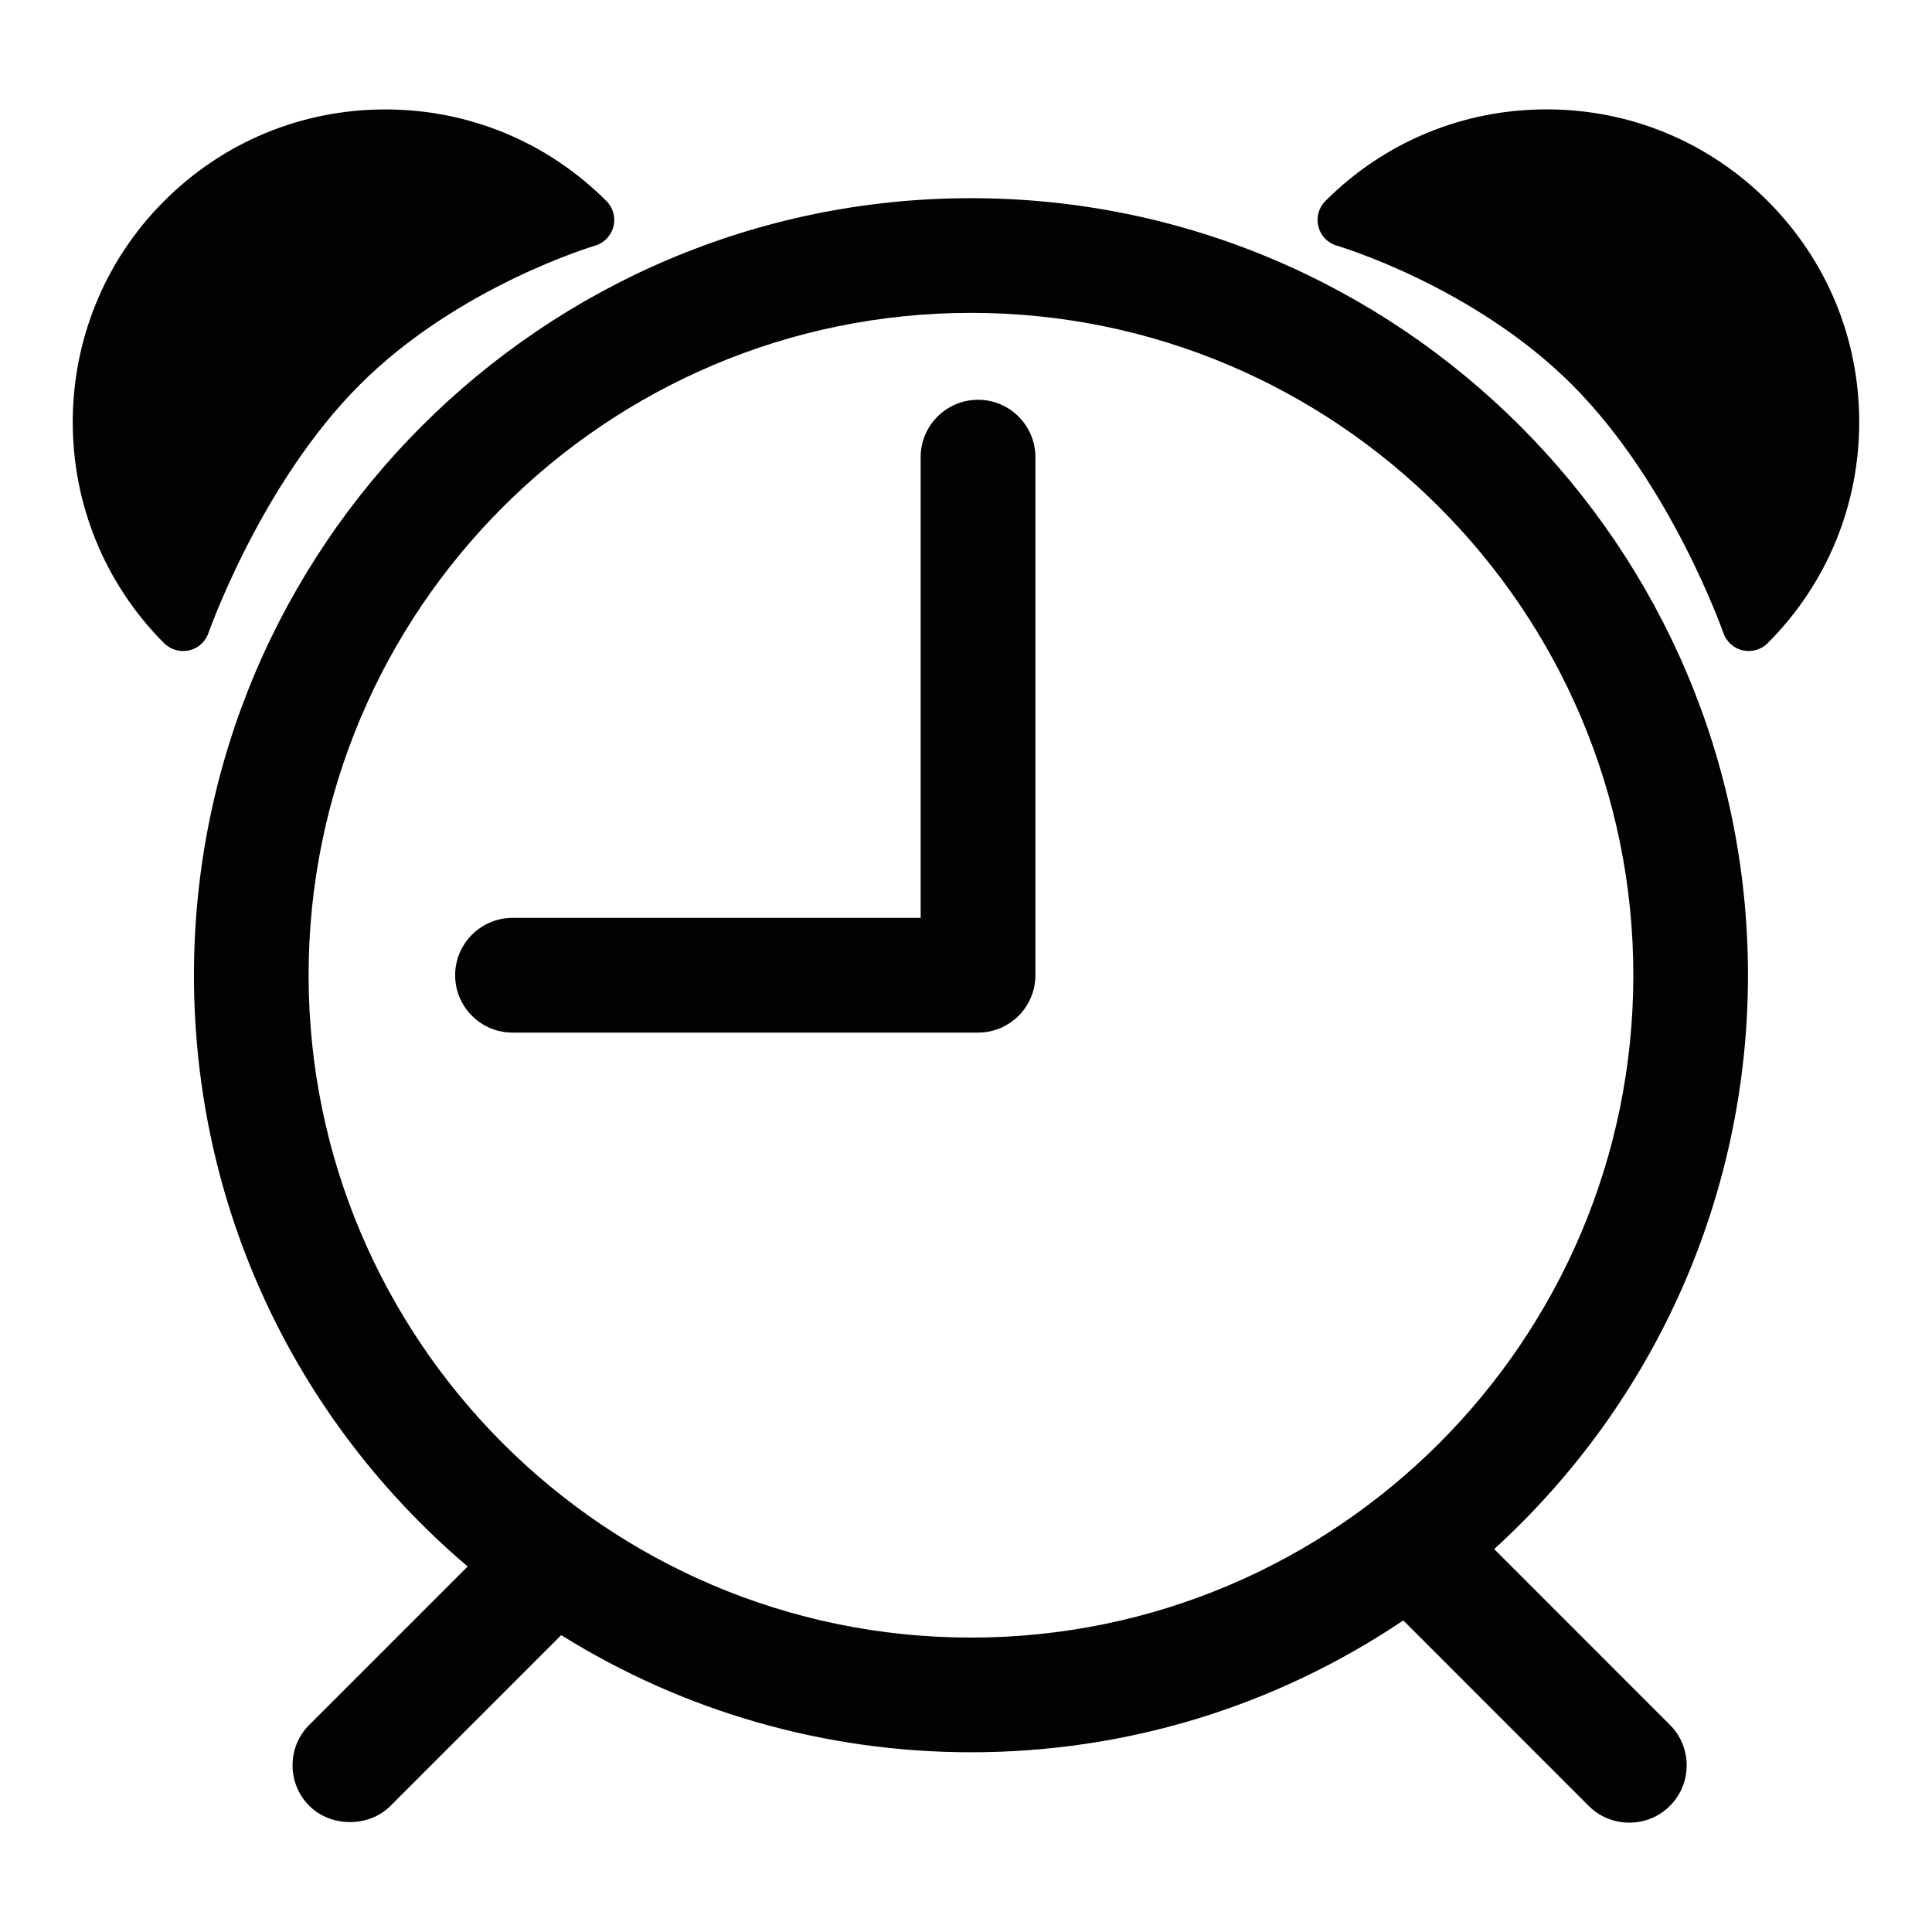 <?xml version="1.0" encoding="utf-8"?>
<!-- Generator: Adobe Illustrator 15.0.0, SVG Export Plug-In . SVG Version: 6.00 Build 0)  -->
<!DOCTYPE svg PUBLIC "-//W3C//DTD SVG 1.1//EN" "http://www.w3.org/Graphics/SVG/1.1/DTD/svg11.dtd">
<svg version="1.1" id="Layer_1" xmlns="http://www.w3.org/2000/svg" xmlns:xlink="http://www.w3.org/1999/xlink" x="0px" y="0px"
	 width="64px" height="64px" viewBox="0 0 64 64" enable-background="new 0 0 64 64" xml:space="preserve">
<g>
	<g>
		<g>
			<path fill="#020202" d="M6.066,21.566c0.068,0,0.134-0.008,0.2-0.021c0.298-0.069,0.54-0.287,0.64-0.577
				c0.019-0.047,1.736-4.949,5.012-8.223c3.255-3.258,7.747-4.593,7.791-4.606c0.3-0.087,0.535-0.33,0.611-0.632
				c0.079-0.303-0.008-0.627-0.232-0.848c-1.957-1.957-4.557-3.034-7.325-3.034c-2.769,0-5.368,1.077-7.325,3.034
				c-4.038,4.038-4.038,10.609,0,14.65C5.608,21.474,5.834,21.566,6.066,21.566z"/>
		</g>
	</g>
	<g>
		<g>
			<path fill="#020202" d="M44.284,8.138c0.045,0.013,4.525,1.338,7.791,4.606c3.277,3.274,4.997,8.176,5.013,8.223
				c0.101,0.29,0.343,0.508,0.64,0.577c0.066,0.013,0.132,0.021,0.2,0.021c0.232,0,0.459-0.092,0.627-0.258
				c1.957-1.957,3.034-4.559,3.034-7.328c0-2.766-1.077-5.365-3.034-7.322s-4.557-3.034-7.324-3.034
				c-2.769,0-5.368,1.077-7.325,3.034c-0.222,0.221-0.311,0.545-0.231,0.848C43.75,7.812,43.984,8.051,44.284,8.138z"/>
		</g>
	</g>
	<g>
		<g>
			<path fill="#020202" d="M49.497,51.315c5.356-4.883,8.407-11.751,8.407-19.011c0-14.193-11.546-25.739-25.738-25.739
				c-14.194,0-25.741,11.546-25.741,25.739c0,7.599,3.29,14.675,9.066,19.588l-5.24,5.24c-0.36,0.356-0.559,0.834-0.56,1.341
				c-0.001,0.51,0.196,0.989,0.557,1.349c0.715,0.716,1.974,0.716,2.687,0l5.655-5.656c4.077,2.54,8.754,3.88,13.577,3.88
				c5.136,0,10.068-1.509,14.319-4.367l6.142,6.144c0.357,0.358,0.835,0.554,1.345,0.554c0.509,0,0.985-0.195,1.343-0.554
				c0.36-0.359,0.558-0.839,0.557-1.349c-0.001-0.507-0.2-0.984-0.557-1.338L49.497,51.315z M32.166,10.364
				c12.098,0,21.94,9.843,21.94,21.94c0,12.099-9.843,21.943-21.94,21.943c-12.099,0-21.943-9.844-21.943-21.943
				C10.223,20.207,20.067,10.364,32.166,10.364z"/>
		</g>
		<g>
			<path fill="#020202" d="M16.976,34.206H32.4c1.047,0,1.899-0.853,1.899-1.899V15.142c0-1.047-0.853-1.899-1.899-1.899
				c-1.048,0-1.902,0.852-1.902,1.899v15.264H16.976c-1.047,0-1.899,0.854-1.899,1.901C15.077,33.354,15.929,34.206,16.976,34.206z"
				/>
		</g>
	</g>
</g>
</svg>
